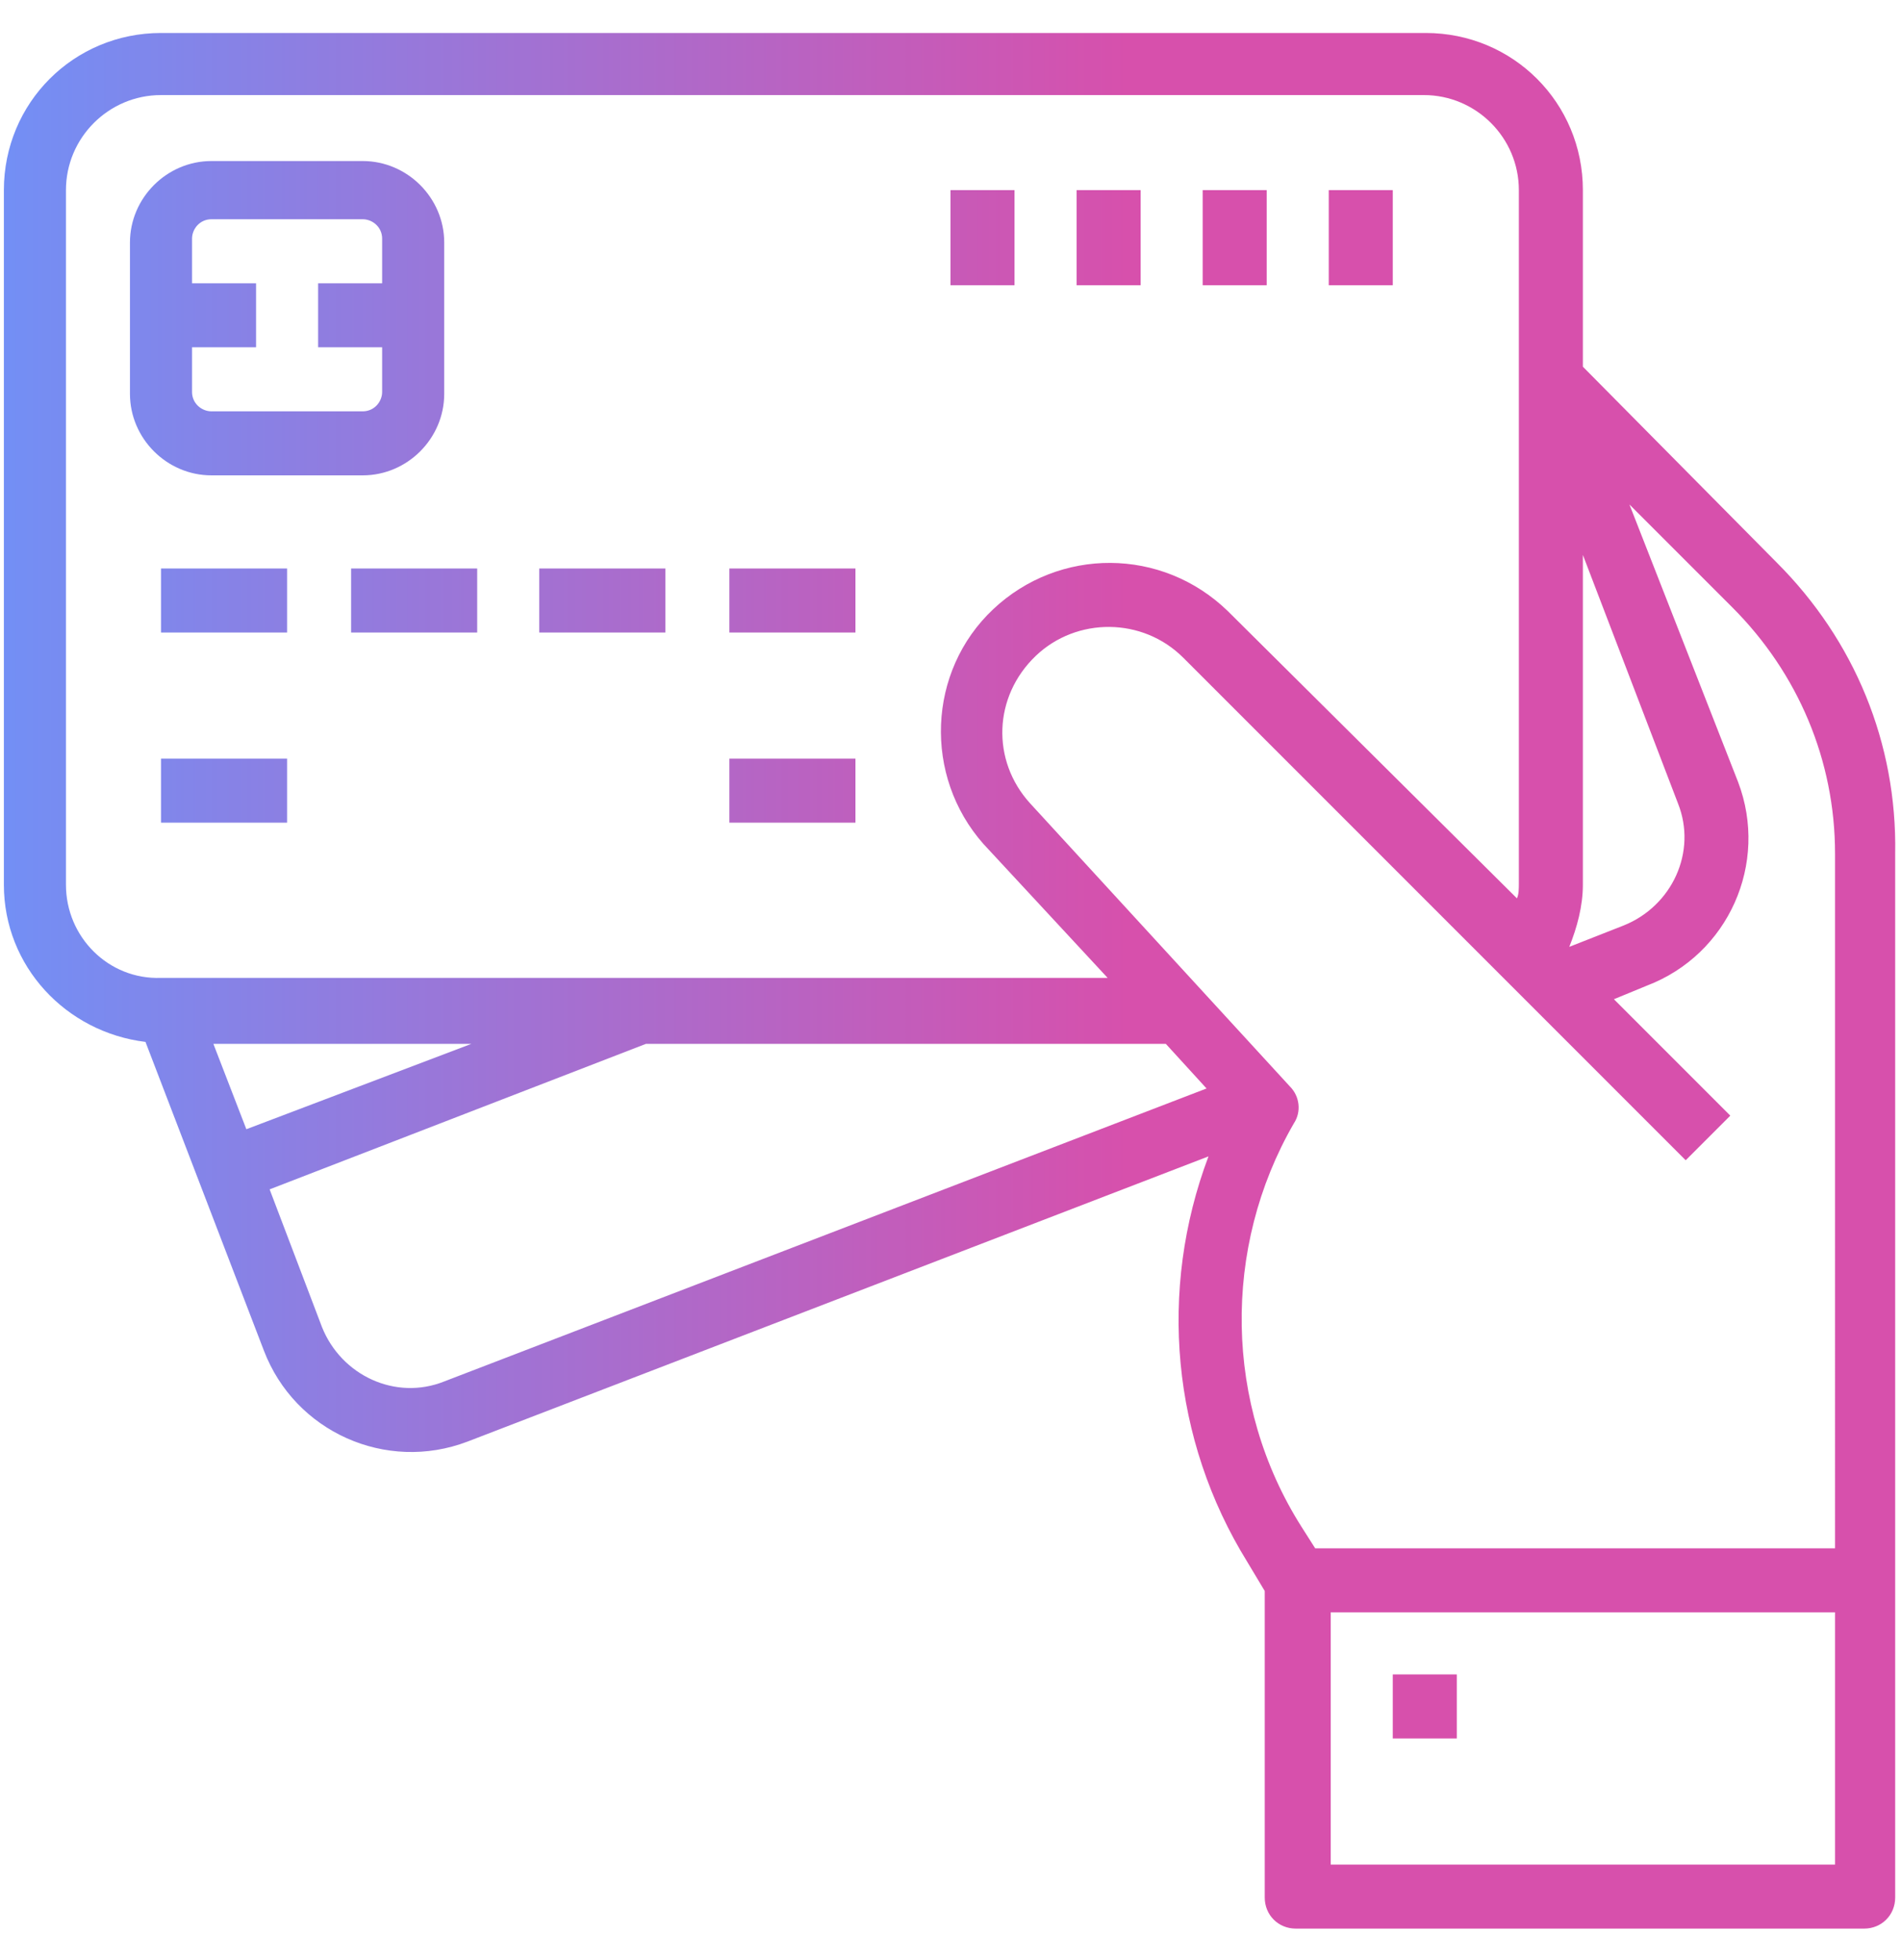 <?xml version="1.0" encoding="utf-8"?>
<!-- Generator: Adobe Illustrator 23.1.1, SVG Export Plug-In . SVG Version: 6.00 Build 0)  -->
<svg version="1.1" id="Capa_1" xmlns="http://www.w3.org/2000/svg" xmlns:xlink="http://www.w3.org/1999/xlink" x="0px" y="0px"
	 viewBox="0 0 98 101" style="enable-background:new 0 0 98 101;" xml:space="preserve">
<style type="text/css">
	.st0{fill:url(#SVGID_1_);}
	.st1{fill:url(#SVGID_2_);}
	.st2{fill:url(#SVGID_3_);}
	.st3{fill:url(#SVGID_4_);}
	.st4{fill:url(#SVGID_5_);}
	.st5{fill:url(#SVGID_6_);}
	.st6{fill:url(#SVGID_7_);}
	.st7{fill:url(#SVGID_8_);}
	.st8{fill:url(#SVGID_9_);}
	.st9{fill:url(#SVGID_10_);}
	.st10{fill:url(#SVGID_11_);}
	.st11{fill:url(#SVGID_12_);}
	.st12{fill:url(#SVGID_13_);}
</style>
<g>
	<linearGradient id="SVGID_1_" gradientUnits="userSpaceOnUse" x1="-0.597" y1="50.5" x2="58.187" y2="50.5">
		<stop  offset="0" style="stop-color:#7190F6"/>
		<stop  offset="1" style="stop-color:#D750AC"/>
	</linearGradient>
	<path class="st0" d="M91.6,29l-10-10.1V9.8c0-4.5-3.6-8.1-8.1-8.1H8.3c-4.5,0-8.1,3.6-8.1,8.1v35.8c0,4.2,3.2,7.6,7.3,8.1l6.1,15.9
		c1.6,4.2,6.3,6.3,10.5,4.7l38.2-14.7c-2.6,6.9-1.9,14.6,2,20.9l0.9,1.5v15.8c0,0.9,0.7,1.6,1.6,1.6h29.3c0.9,0,1.6-0.7,1.6-1.6V44
		C97.8,38.3,95.6,33,91.6,29z M81.6,45.6v-17l4.9,12.8c1,2.5-0.3,5.3-2.8,6.3l-2.8,1.1C81.3,47.8,81.6,46.7,81.6,45.6z M3.4,45.6
		V9.8c0-2.7,2.2-4.9,4.9-4.9h65.1c2.7,0,4.9,2.2,4.9,4.9v10.3h0l0,0v25.4c0,0.3,0,0.6-0.1,0.8L63.3,31.5c-3.4-3.3-8.7-3.3-12.1-0.1
		c-3.4,3.2-3.6,8.6-0.5,12.1l6.4,6.9H8.3C5.6,50.5,3.4,48.3,3.4,45.6z M12.7,58.2L11,53.8h13.3L12.7,58.2z M22.9,71.2
		c-2.5,1-5.3-0.3-6.3-2.8l-2.7-7.1l19.4-7.5v0h26.8l2.1,2.3L22.9,71.2z M94.6,96.1h-26v-13h26V96.1z M94.6,79.8H67.8l-0.7-1.1
		c-4-6.3-4.1-14.4-0.4-20.8c0.4-0.6,0.3-1.4-0.2-1.9L53.1,41.4c-2-2.2-1.9-5.5,0.3-7.6c2.1-2,5.5-2,7.6,0.1l25.9,25.9l2.3-2.3l-6-6
		l1.7-0.7c4.2-1.6,6.3-6.3,4.7-10.5L84,26l5.3,5.3c3.4,3.4,5.3,7.9,5.3,12.7V79.8z"/>
	<linearGradient id="SVGID_2_" gradientUnits="userSpaceOnUse" x1="-0.597" y1="16.315" x2="58.187" y2="16.315">
		<stop  offset="0" style="stop-color:#7190F6"/>
		<stop  offset="1" style="stop-color:#D750AC"/>
	</linearGradient>
	<path class="st1" d="M18.7,24.5c2.3,0,4.2-1.9,4.2-4.2v-7.8c0-2.3-1.9-4.2-4.2-4.2h-7.8c-2.3,0-4.2,1.9-4.2,4.2v7.8
		c0,2.3,1.9,4.2,4.2,4.2H18.7z M9.9,20.2v-2.3h3.3v-3.3H9.9v-2.3c0-0.5,0.4-1,1-1h7.8c0.5,0,1,0.4,1,1v2.3h-3.3v3.3h3.3v2.3
		c0,0.5-0.4,1-1,1h-7.8C10.4,21.2,9.9,20.8,9.9,20.2z"/>
	<linearGradient id="SVGID_3_" gradientUnits="userSpaceOnUse" x1="-0.597" y1="30.966" x2="58.187" y2="30.966">
		<stop  offset="0" style="stop-color:#7190F6"/>
		<stop  offset="1" style="stop-color:#D750AC"/>
	</linearGradient>
	<rect x="8.3" y="29.3" class="st2" width="6.5" height="3.3"/>
	<linearGradient id="SVGID_4_" gradientUnits="userSpaceOnUse" x1="-0.597" y1="40.733" x2="58.187" y2="40.733">
		<stop  offset="0" style="stop-color:#7190F6"/>
		<stop  offset="1" style="stop-color:#D750AC"/>
	</linearGradient>
	<rect x="8.3" y="39.1" class="st3" width="6.5" height="3.3"/>
	<linearGradient id="SVGID_5_" gradientUnits="userSpaceOnUse" x1="-0.597" y1="40.733" x2="58.187" y2="40.733">
		<stop  offset="0" style="stop-color:#7190F6"/>
		<stop  offset="1" style="stop-color:#D750AC"/>
	</linearGradient>
	<rect x="37.6" y="39.1" class="st4" width="6.5" height="3.3"/>
	<linearGradient id="SVGID_6_" gradientUnits="userSpaceOnUse" x1="-0.597" y1="30.966" x2="58.187" y2="30.966">
		<stop  offset="0" style="stop-color:#7190F6"/>
		<stop  offset="1" style="stop-color:#D750AC"/>
	</linearGradient>
	<rect x="18.1" y="29.3" class="st5" width="6.5" height="3.3"/>
	<linearGradient id="SVGID_7_" gradientUnits="userSpaceOnUse" x1="-0.597" y1="30.966" x2="58.187" y2="30.966">
		<stop  offset="0" style="stop-color:#7190F6"/>
		<stop  offset="1" style="stop-color:#D750AC"/>
	</linearGradient>
	<rect x="27.8" y="29.3" class="st6" width="6.5" height="3.3"/>
	<linearGradient id="SVGID_8_" gradientUnits="userSpaceOnUse" x1="-0.597" y1="30.966" x2="58.187" y2="30.966">
		<stop  offset="0" style="stop-color:#7190F6"/>
		<stop  offset="1" style="stop-color:#D750AC"/>
	</linearGradient>
	<rect x="37.6" y="29.3" class="st7" width="6.5" height="3.3"/>
	<linearGradient id="SVGID_9_" gradientUnits="userSpaceOnUse" x1="-0.597" y1="12.245" x2="58.187" y2="12.245">
		<stop  offset="0" style="stop-color:#7190F6"/>
		<stop  offset="1" style="stop-color:#D750AC"/>
	</linearGradient>
	<rect x="68.5" y="9.8" class="st8" width="3.3" height="4.9"/>
	<linearGradient id="SVGID_10_" gradientUnits="userSpaceOnUse" x1="-0.597" y1="12.245" x2="58.187" y2="12.245">
		<stop  offset="0" style="stop-color:#7190F6"/>
		<stop  offset="1" style="stop-color:#D750AC"/>
	</linearGradient>
	<rect x="62" y="9.8" class="st9" width="3.3" height="4.9"/>
	<linearGradient id="SVGID_11_" gradientUnits="userSpaceOnUse" x1="-0.597" y1="12.245" x2="58.187" y2="12.245">
		<stop  offset="0" style="stop-color:#7190F6"/>
		<stop  offset="1" style="stop-color:#D750AC"/>
	</linearGradient>
	<rect x="55.5" y="9.8" class="st10" width="3.3" height="4.9"/>
	<linearGradient id="SVGID_12_" gradientUnits="userSpaceOnUse" x1="-0.597" y1="12.245" x2="58.187" y2="12.245">
		<stop  offset="0" style="stop-color:#7190F6"/>
		<stop  offset="1" style="stop-color:#D750AC"/>
	</linearGradient>
	<rect x="49" y="9.8" class="st11" width="3.3" height="4.9"/>
	<linearGradient id="SVGID_13_" gradientUnits="userSpaceOnUse" x1="-0.597" y1="87.941" x2="58.187" y2="87.941">
		<stop  offset="0" style="stop-color:#7190F6"/>
		<stop  offset="1" style="stop-color:#D750AC"/>
	</linearGradient>
	<rect x="71.8" y="86.3" class="st12" width="3.3" height="3.3"/>
</g>
</svg>
